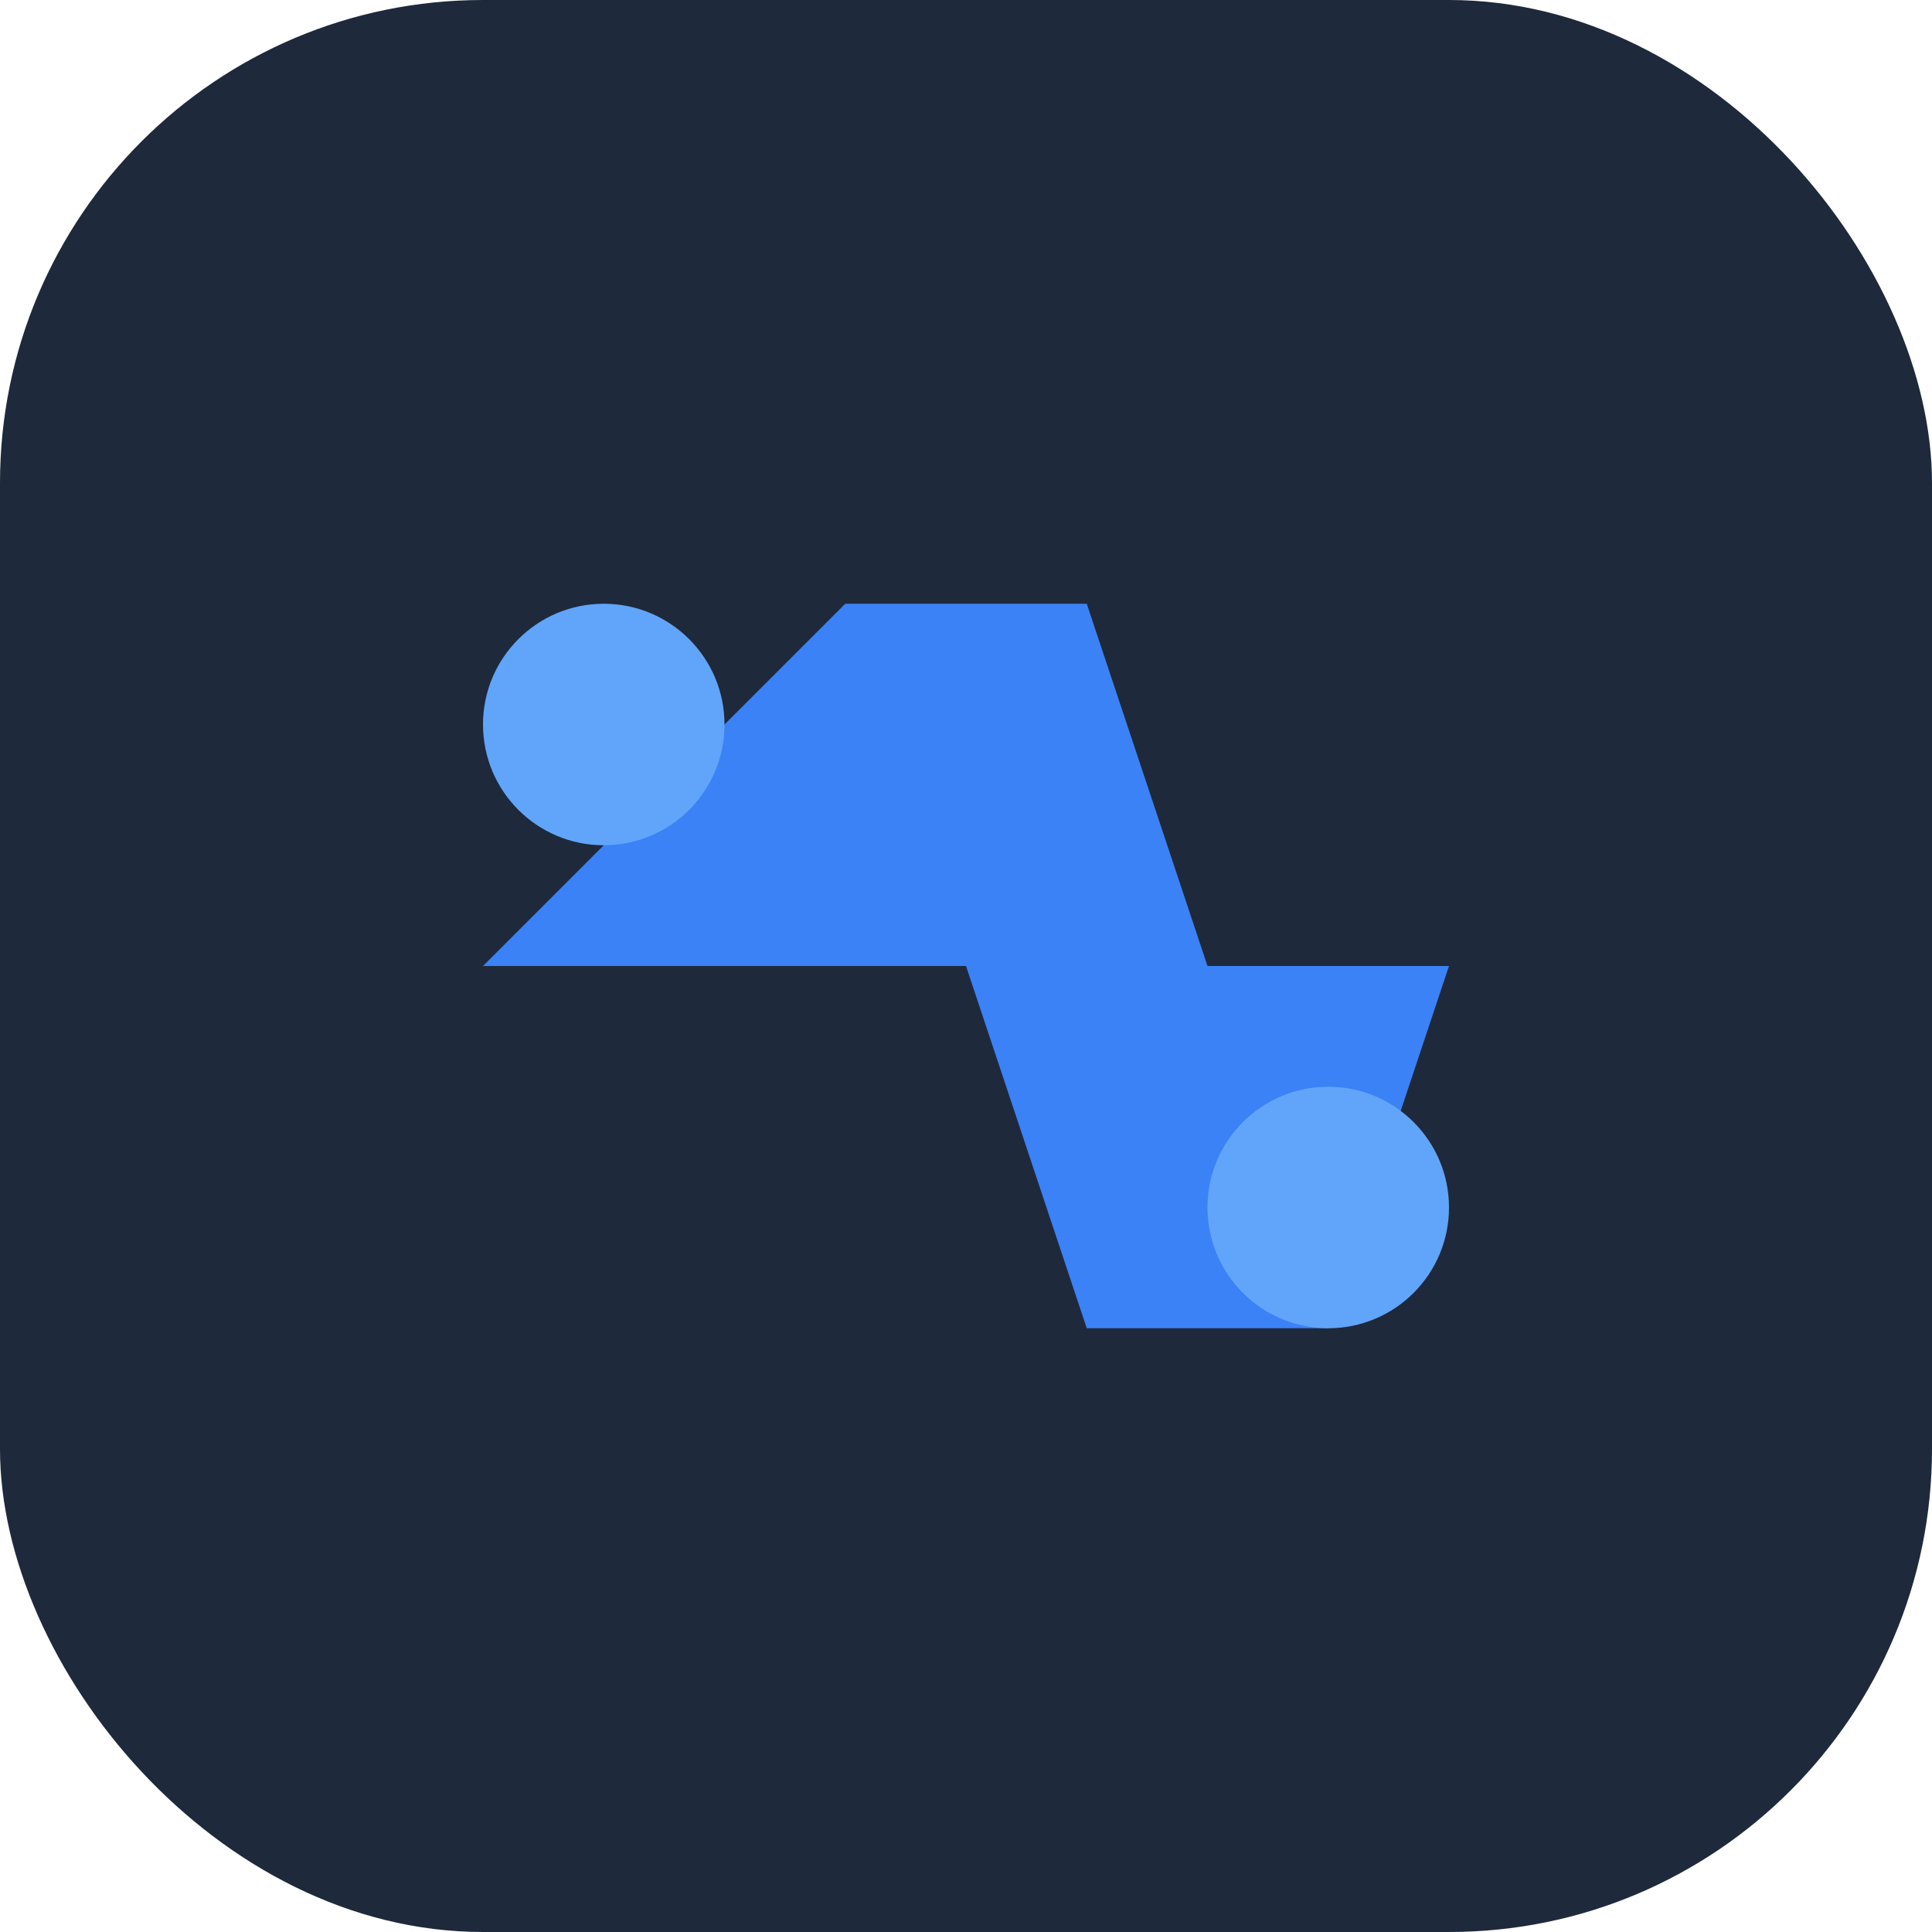 <svg xmlns="http://www.w3.org/2000/svg" width="32" height="32" viewBox="0 0 32 32">
  <rect width="32" height="32" rx="8" fill="#1e293b"/>
  <path d="M8 16h4l2-6h4l2 6h4l-2 6h-4l-2-6h-4l2-6z" fill="#3b82f6"/>
  <circle cx="10" cy="12" r="2" fill="#60a5fa"/>
  <circle cx="22" cy="20" r="2" fill="#60a5fa"/>
</svg>
